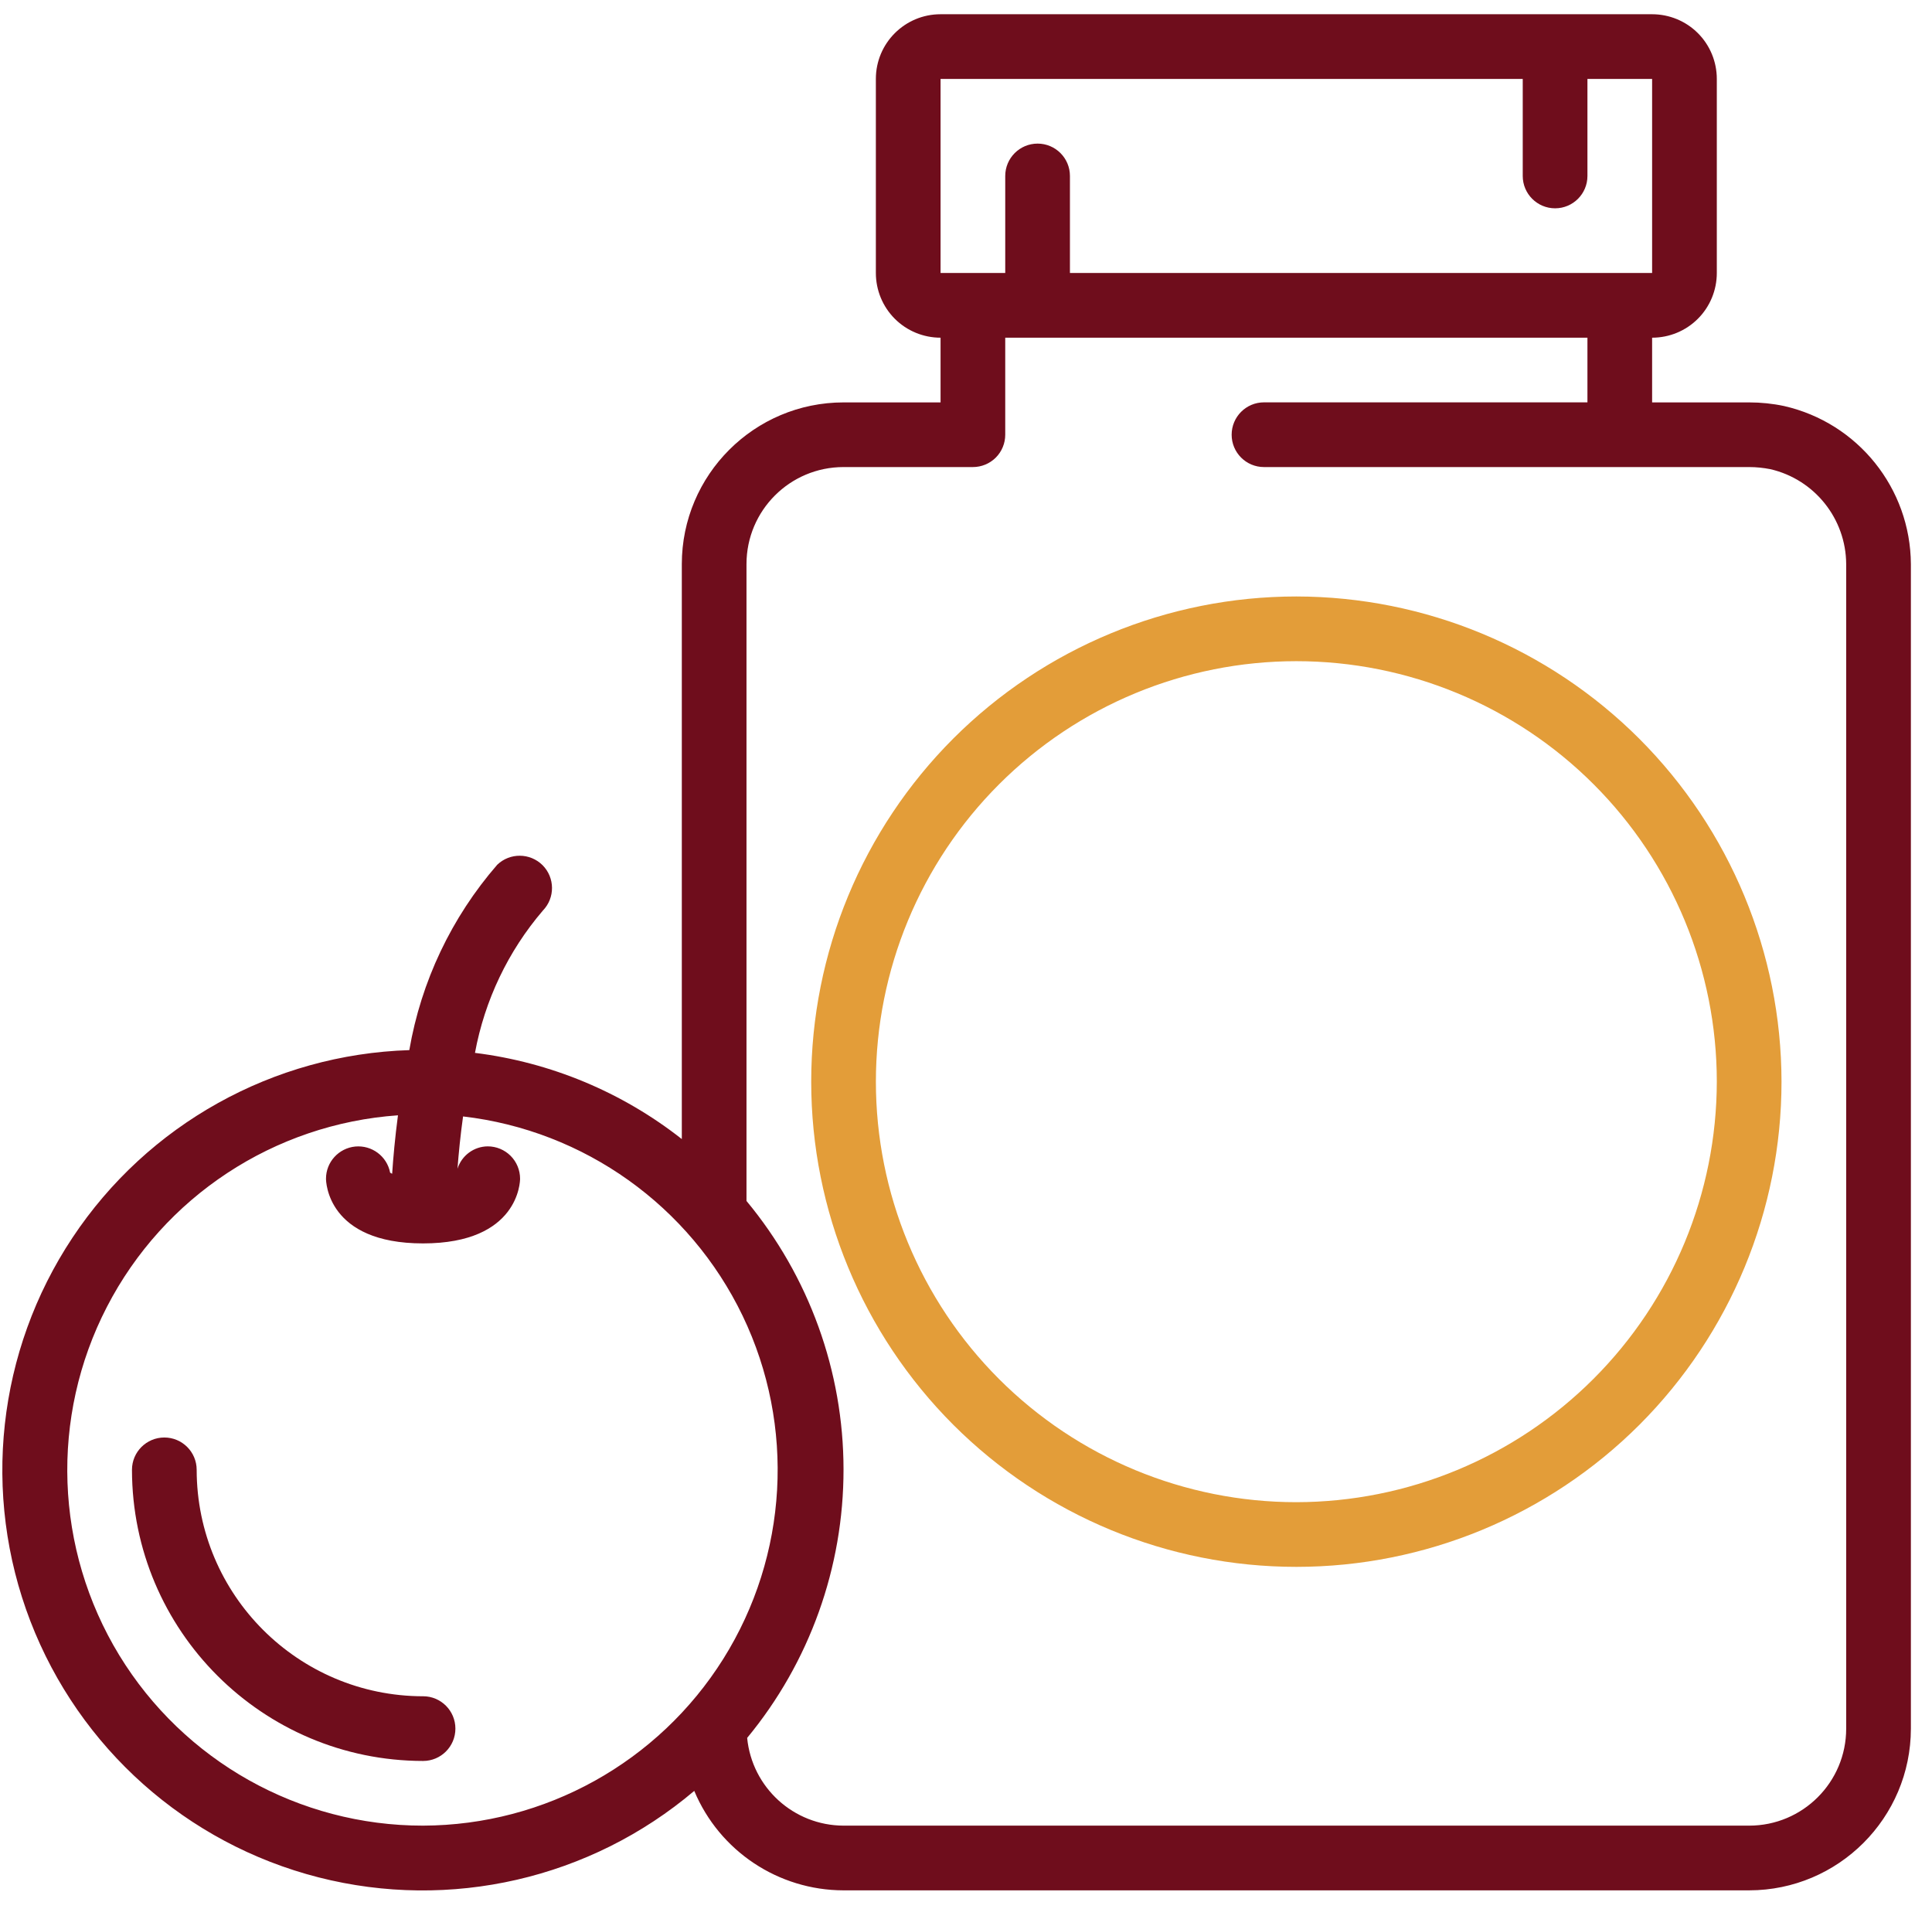 <svg width="84" height="83" viewBox="0 0 84 83" fill="none" xmlns="http://www.w3.org/2000/svg">
<path fill-rule="evenodd" clip-rule="evenodd" d="M77.569 17.652C77.07 17.546 76.56 17.494 76.05 17.494H71.831V14.681C72.577 14.681 73.294 14.386 73.821 13.858C74.349 13.331 74.644 12.614 74.644 11.868V3.431C74.644 2.686 74.349 1.968 73.821 1.441C73.294 0.914 72.577 0.619 71.831 0.619H40.894C39.34 0.619 38.081 1.877 38.081 3.431V11.868C38.081 12.614 38.377 13.331 38.904 13.858C39.431 14.386 40.149 14.681 40.894 14.681V17.494H36.675C32.794 17.497 29.647 20.643 29.644 24.525V49.52C27.042 47.474 23.934 46.181 20.651 45.773C21.073 43.488 22.092 41.35 23.604 39.585C24.138 39.033 24.131 38.158 23.59 37.613C23.045 37.072 22.17 37.065 21.618 37.595C19.631 39.884 18.309 42.668 17.796 45.653C11.883 45.84 6.423 48.877 3.15 53.809C-0.123 58.738 -0.805 64.951 1.319 70.474C3.446 75.997 8.111 80.149 13.845 81.615C19.579 83.081 25.668 81.682 30.185 77.857C31.279 80.472 33.838 82.177 36.675 82.181H76.05C79.931 82.177 83.078 79.031 83.082 75.15V24.525C83.064 21.23 80.779 18.383 77.569 17.652L77.569 17.652ZM40.894 3.431H66.206V7.65C66.206 8.426 66.836 9.056 67.613 9.056C68.39 9.056 69.019 8.426 69.019 7.65V3.431H71.831V11.868H46.519V7.65C46.519 6.873 45.89 6.243 45.113 6.243C44.336 6.243 43.706 6.873 43.706 7.65V11.868H40.894V3.431ZM18.394 79.368C12.997 79.372 7.991 76.559 5.182 71.954C2.376 67.345 2.173 61.607 4.648 56.816C7.123 52.02 11.921 48.864 17.303 48.487C17.173 49.472 17.096 50.337 17.05 51.029C17.019 51.011 16.98 50.994 16.962 50.98C16.825 50.266 16.168 49.778 15.447 49.844C14.726 49.915 14.174 50.519 14.174 51.243C14.174 51.36 14.224 54.056 18.393 54.056C22.563 54.056 22.612 51.36 22.612 51.243C22.612 50.871 22.464 50.512 22.201 50.249C21.937 49.985 21.578 49.837 21.206 49.837C20.605 49.841 20.074 50.234 19.891 50.808C19.94 50.161 20.014 49.391 20.133 48.536C25.403 49.148 29.991 52.425 32.291 57.209C34.586 61.994 34.266 67.623 31.447 72.119C28.627 76.612 23.702 79.351 18.393 79.368L18.394 79.368ZM80.269 75.15C80.269 77.48 78.381 79.368 76.05 79.368H36.675C34.506 79.361 32.696 77.712 32.485 75.554C35.199 72.27 36.679 68.139 36.675 63.878C36.672 59.617 35.178 55.49 32.456 52.21V24.524C32.456 22.193 34.344 20.305 36.675 20.305H42.3C42.673 20.305 43.031 20.157 43.295 19.894C43.559 19.63 43.706 19.271 43.706 18.899V14.68H69.019V17.492H54.956C54.179 17.492 53.55 18.122 53.55 18.899C53.55 19.676 54.179 20.305 54.956 20.305H76.051C76.36 20.305 76.666 20.337 76.968 20.396C78.891 20.839 80.259 22.548 80.269 24.524L80.269 75.15Z" fill="#6F0D1C"/>
<path fill-rule="evenodd" clip-rule="evenodd" d="M18.395 73.744C12.96 73.737 8.558 69.336 8.551 63.9C8.551 63.123 7.921 62.494 7.145 62.494C6.368 62.494 5.738 63.123 5.738 63.9C5.745 70.886 11.409 76.549 18.394 76.556C19.171 76.556 19.8 75.927 19.8 75.15C19.8 74.373 19.171 73.743 18.394 73.743L18.395 73.744Z" fill="#6F0D1C"/>
<path fill-rule="evenodd" clip-rule="evenodd" d="M56.363 25.931C50.77 25.931 45.405 28.153 41.447 32.108C37.492 36.066 35.27 41.431 35.27 47.024C35.27 52.618 37.492 57.983 41.447 61.941C45.405 65.896 50.77 68.118 56.363 68.118C61.957 68.118 67.322 65.896 71.28 61.941C75.235 57.982 77.457 52.618 77.457 47.024C77.45 41.431 75.224 36.07 71.273 32.115C67.318 28.163 61.956 25.938 56.363 25.931L56.363 25.931ZM56.363 65.306C51.515 65.306 46.864 63.379 43.436 59.952C40.009 56.524 38.082 51.873 38.082 47.025C38.082 42.177 40.009 37.525 43.436 34.098C46.864 30.67 51.515 28.744 56.363 28.744C61.211 28.744 65.863 30.67 69.29 34.098C72.718 37.526 74.644 42.177 74.644 47.025C74.637 51.873 72.71 56.517 69.283 59.944C65.855 63.372 61.211 65.299 56.363 65.306L56.363 65.306Z" fill="#E39D39"/>
</svg>
